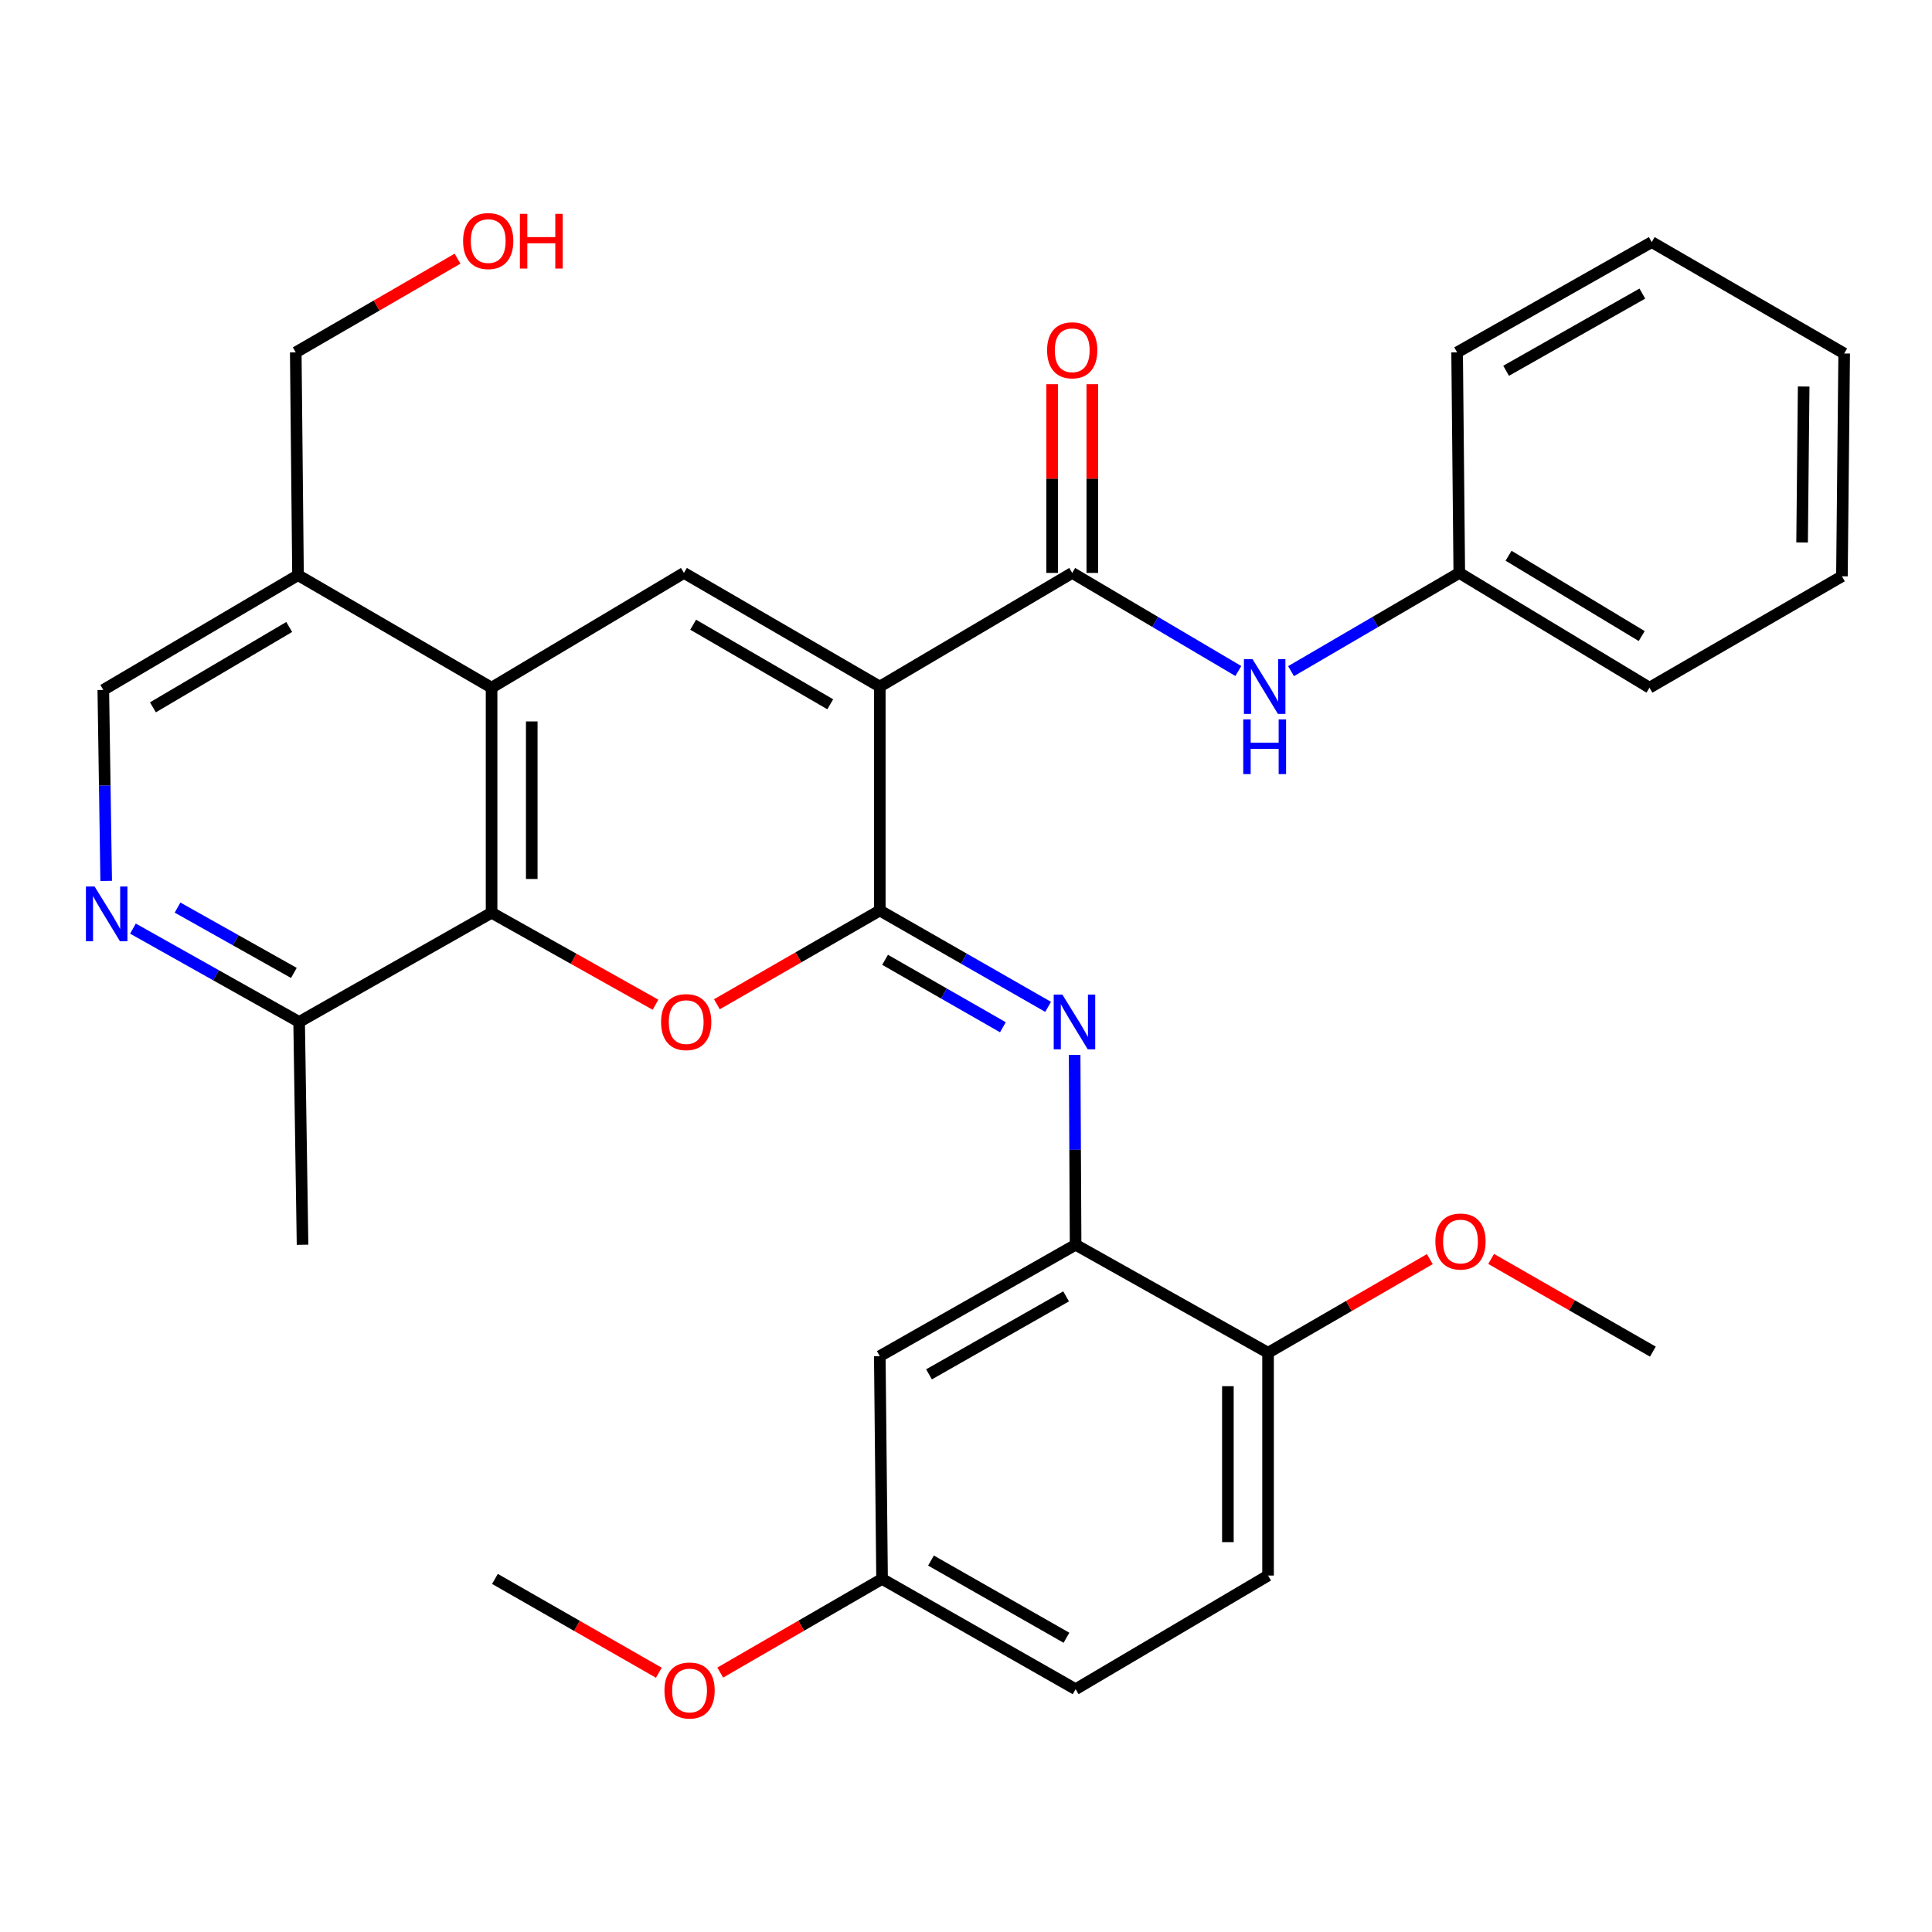 <?xml version='1.0' encoding='iso-8859-1'?>
<svg version='1.1' baseProfile='full'
              xmlns='http://www.w3.org/2000/svg'
                      xmlns:rdkit='http://www.rdkit.org/xml'
                      xmlns:xlink='http://www.w3.org/1999/xlink'
                  xml:space='preserve'
width='1000px' height='1000px' viewBox='0 0 1000 1000'>
<!-- END OF HEADER -->
<rect style='opacity:1.0;fill:#FFFFFF;stroke:none' width='1000' height='1000' x='0' y='0'> </rect>
<path class='bond-0' d='M 455.376,355.366 L 455.376,471.267' style='fill:none;fill-rule:evenodd;stroke:#000000;stroke-width:6px;stroke-linecap:butt;stroke-linejoin:miter;stroke-opacity:1' />
<path class='bond-2' d='M 455.376,355.366 L 354.008,296.544' style='fill:none;fill-rule:evenodd;stroke:#000000;stroke-width:6px;stroke-linecap:butt;stroke-linejoin:miter;stroke-opacity:1' />
<path class='bond-2' d='M 429.734,364.528 L 358.776,323.352' style='fill:none;fill-rule:evenodd;stroke:#000000;stroke-width:6px;stroke-linecap:butt;stroke-linejoin:miter;stroke-opacity:1' />
<path class='bond-3' d='M 455.376,355.366 L 554.976,296.544' style='fill:none;fill-rule:evenodd;stroke:#000000;stroke-width:6px;stroke-linecap:butt;stroke-linejoin:miter;stroke-opacity:1' />
<path class='bond-1' d='M 455.376,471.267 L 413.22,495.537' style='fill:none;fill-rule:evenodd;stroke:#000000;stroke-width:6px;stroke-linecap:butt;stroke-linejoin:miter;stroke-opacity:1' />
<path class='bond-1' d='M 413.22,495.537 L 371.065,519.808' style='fill:none;fill-rule:evenodd;stroke:#FF0000;stroke-width:6px;stroke-linecap:butt;stroke-linejoin:miter;stroke-opacity:1' />
<path class='bond-6' d='M 455.376,471.267 L 498.938,496.207' style='fill:none;fill-rule:evenodd;stroke:#000000;stroke-width:6px;stroke-linecap:butt;stroke-linejoin:miter;stroke-opacity:1' />
<path class='bond-6' d='M 498.938,496.207 L 542.5,521.146' style='fill:none;fill-rule:evenodd;stroke:#0000FF;stroke-width:6px;stroke-linecap:butt;stroke-linejoin:miter;stroke-opacity:1' />
<path class='bond-6' d='M 458.113,496.794 L 488.607,514.252' style='fill:none;fill-rule:evenodd;stroke:#000000;stroke-width:6px;stroke-linecap:butt;stroke-linejoin:miter;stroke-opacity:1' />
<path class='bond-6' d='M 488.607,514.252 L 519.1,531.71' style='fill:none;fill-rule:evenodd;stroke:#0000FF;stroke-width:6px;stroke-linecap:butt;stroke-linejoin:miter;stroke-opacity:1' />
<path class='bond-32' d='M 339.287,520.042 L 296.864,496.238' style='fill:none;fill-rule:evenodd;stroke:#FF0000;stroke-width:6px;stroke-linecap:butt;stroke-linejoin:miter;stroke-opacity:1' />
<path class='bond-32' d='M 296.864,496.238 L 254.442,472.434' style='fill:none;fill-rule:evenodd;stroke:#000000;stroke-width:6px;stroke-linecap:butt;stroke-linejoin:miter;stroke-opacity:1' />
<path class='bond-4' d='M 354.008,296.544 L 254.442,355.944' style='fill:none;fill-rule:evenodd;stroke:#000000;stroke-width:6px;stroke-linecap:butt;stroke-linejoin:miter;stroke-opacity:1' />
<path class='bond-9' d='M 554.976,296.544 L 597.966,321.93' style='fill:none;fill-rule:evenodd;stroke:#000000;stroke-width:6px;stroke-linecap:butt;stroke-linejoin:miter;stroke-opacity:1' />
<path class='bond-9' d='M 597.966,321.93 L 640.956,347.316' style='fill:none;fill-rule:evenodd;stroke:#0000FF;stroke-width:6px;stroke-linecap:butt;stroke-linejoin:miter;stroke-opacity:1' />
<path class='bond-15' d='M 565.373,296.544 L 565.373,247.704' style='fill:none;fill-rule:evenodd;stroke:#000000;stroke-width:6px;stroke-linecap:butt;stroke-linejoin:miter;stroke-opacity:1' />
<path class='bond-15' d='M 565.373,247.704 L 565.373,198.864' style='fill:none;fill-rule:evenodd;stroke:#FF0000;stroke-width:6px;stroke-linecap:butt;stroke-linejoin:miter;stroke-opacity:1' />
<path class='bond-15' d='M 544.58,296.544 L 544.58,247.704' style='fill:none;fill-rule:evenodd;stroke:#000000;stroke-width:6px;stroke-linecap:butt;stroke-linejoin:miter;stroke-opacity:1' />
<path class='bond-15' d='M 544.58,247.704 L 544.58,198.864' style='fill:none;fill-rule:evenodd;stroke:#FF0000;stroke-width:6px;stroke-linecap:butt;stroke-linejoin:miter;stroke-opacity:1' />
<path class='bond-5' d='M 254.442,355.944 L 254.442,472.434' style='fill:none;fill-rule:evenodd;stroke:#000000;stroke-width:6px;stroke-linecap:butt;stroke-linejoin:miter;stroke-opacity:1' />
<path class='bond-5' d='M 275.235,373.417 L 275.235,454.96' style='fill:none;fill-rule:evenodd;stroke:#000000;stroke-width:6px;stroke-linecap:butt;stroke-linejoin:miter;stroke-opacity:1' />
<path class='bond-10' d='M 254.442,355.944 L 154.252,297.699' style='fill:none;fill-rule:evenodd;stroke:#000000;stroke-width:6px;stroke-linecap:butt;stroke-linejoin:miter;stroke-opacity:1' />
<path class='bond-11' d='M 254.442,472.434 L 154.829,528.957' style='fill:none;fill-rule:evenodd;stroke:#000000;stroke-width:6px;stroke-linecap:butt;stroke-linejoin:miter;stroke-opacity:1' />
<path class='bond-7' d='M 556.23,546 L 556.481,595.14' style='fill:none;fill-rule:evenodd;stroke:#0000FF;stroke-width:6px;stroke-linecap:butt;stroke-linejoin:miter;stroke-opacity:1' />
<path class='bond-7' d='M 556.481,595.14 L 556.732,644.28' style='fill:none;fill-rule:evenodd;stroke:#000000;stroke-width:6px;stroke-linecap:butt;stroke-linejoin:miter;stroke-opacity:1' />
<path class='bond-12' d='M 556.732,644.28 L 455.376,701.935' style='fill:none;fill-rule:evenodd;stroke:#000000;stroke-width:6px;stroke-linecap:butt;stroke-linejoin:miter;stroke-opacity:1' />
<path class='bond-12' d='M 551.81,671.002 L 480.86,711.361' style='fill:none;fill-rule:evenodd;stroke:#000000;stroke-width:6px;stroke-linecap:butt;stroke-linejoin:miter;stroke-opacity:1' />
<path class='bond-14' d='M 556.732,644.28 L 656.344,700.191' style='fill:none;fill-rule:evenodd;stroke:#000000;stroke-width:6px;stroke-linecap:butt;stroke-linejoin:miter;stroke-opacity:1' />
<path class='bond-8' d='M 54.961,455.953 L 54.217,406.532' style='fill:none;fill-rule:evenodd;stroke:#0000FF;stroke-width:6px;stroke-linecap:butt;stroke-linejoin:miter;stroke-opacity:1' />
<path class='bond-8' d='M 54.217,406.532 L 53.473,357.111' style='fill:none;fill-rule:evenodd;stroke:#000000;stroke-width:6px;stroke-linecap:butt;stroke-linejoin:miter;stroke-opacity:1' />
<path class='bond-33' d='M 68.814,480.647 L 111.821,504.802' style='fill:none;fill-rule:evenodd;stroke:#0000FF;stroke-width:6px;stroke-linecap:butt;stroke-linejoin:miter;stroke-opacity:1' />
<path class='bond-33' d='M 111.821,504.802 L 154.829,528.957' style='fill:none;fill-rule:evenodd;stroke:#000000;stroke-width:6px;stroke-linecap:butt;stroke-linejoin:miter;stroke-opacity:1' />
<path class='bond-33' d='M 91.898,469.764 L 122.004,486.672' style='fill:none;fill-rule:evenodd;stroke:#0000FF;stroke-width:6px;stroke-linecap:butt;stroke-linejoin:miter;stroke-opacity:1' />
<path class='bond-33' d='M 122.004,486.672 L 152.109,503.581' style='fill:none;fill-rule:evenodd;stroke:#000000;stroke-width:6px;stroke-linecap:butt;stroke-linejoin:miter;stroke-opacity:1' />
<path class='bond-18' d='M 668.245,347.392 L 711.783,321.968' style='fill:none;fill-rule:evenodd;stroke:#0000FF;stroke-width:6px;stroke-linecap:butt;stroke-linejoin:miter;stroke-opacity:1' />
<path class='bond-18' d='M 711.783,321.968 L 755.321,296.544' style='fill:none;fill-rule:evenodd;stroke:#000000;stroke-width:6px;stroke-linecap:butt;stroke-linejoin:miter;stroke-opacity:1' />
<path class='bond-13' d='M 154.252,297.699 L 53.473,357.111' style='fill:none;fill-rule:evenodd;stroke:#000000;stroke-width:6px;stroke-linecap:butt;stroke-linejoin:miter;stroke-opacity:1' />
<path class='bond-13' d='M 149.695,324.523 L 79.15,366.112' style='fill:none;fill-rule:evenodd;stroke:#000000;stroke-width:6px;stroke-linecap:butt;stroke-linejoin:miter;stroke-opacity:1' />
<path class='bond-21' d='M 154.252,297.699 L 153.085,182.388' style='fill:none;fill-rule:evenodd;stroke:#000000;stroke-width:6px;stroke-linecap:butt;stroke-linejoin:miter;stroke-opacity:1' />
<path class='bond-24' d='M 154.829,528.957 L 156.597,644.28' style='fill:none;fill-rule:evenodd;stroke:#000000;stroke-width:6px;stroke-linecap:butt;stroke-linejoin:miter;stroke-opacity:1' />
<path class='bond-17' d='M 455.376,701.935 L 456.554,817.247' style='fill:none;fill-rule:evenodd;stroke:#000000;stroke-width:6px;stroke-linecap:butt;stroke-linejoin:miter;stroke-opacity:1' />
<path class='bond-16' d='M 656.344,700.191 L 656.344,815.502' style='fill:none;fill-rule:evenodd;stroke:#000000;stroke-width:6px;stroke-linecap:butt;stroke-linejoin:miter;stroke-opacity:1' />
<path class='bond-16' d='M 635.551,717.488 L 635.551,798.206' style='fill:none;fill-rule:evenodd;stroke:#000000;stroke-width:6px;stroke-linecap:butt;stroke-linejoin:miter;stroke-opacity:1' />
<path class='bond-20' d='M 656.344,700.191 L 698.206,675.954' style='fill:none;fill-rule:evenodd;stroke:#000000;stroke-width:6px;stroke-linecap:butt;stroke-linejoin:miter;stroke-opacity:1' />
<path class='bond-20' d='M 698.206,675.954 L 740.068,651.717' style='fill:none;fill-rule:evenodd;stroke:#FF0000;stroke-width:6px;stroke-linecap:butt;stroke-linejoin:miter;stroke-opacity:1' />
<path class='bond-19' d='M 656.344,815.502 L 556.732,874.325' style='fill:none;fill-rule:evenodd;stroke:#000000;stroke-width:6px;stroke-linecap:butt;stroke-linejoin:miter;stroke-opacity:1' />
<path class='bond-22' d='M 456.554,817.247 L 414.675,841.485' style='fill:none;fill-rule:evenodd;stroke:#000000;stroke-width:6px;stroke-linecap:butt;stroke-linejoin:miter;stroke-opacity:1' />
<path class='bond-22' d='M 414.675,841.485 L 372.797,865.724' style='fill:none;fill-rule:evenodd;stroke:#FF0000;stroke-width:6px;stroke-linecap:butt;stroke-linejoin:miter;stroke-opacity:1' />
<path class='bond-35' d='M 456.554,817.247 L 556.732,874.325' style='fill:none;fill-rule:evenodd;stroke:#000000;stroke-width:6px;stroke-linecap:butt;stroke-linejoin:miter;stroke-opacity:1' />
<path class='bond-35' d='M 481.874,807.742 L 551.999,847.696' style='fill:none;fill-rule:evenodd;stroke:#000000;stroke-width:6px;stroke-linecap:butt;stroke-linejoin:miter;stroke-opacity:1' />
<path class='bond-25' d='M 755.321,296.544 L 853.767,355.944' style='fill:none;fill-rule:evenodd;stroke:#000000;stroke-width:6px;stroke-linecap:butt;stroke-linejoin:miter;stroke-opacity:1' />
<path class='bond-25' d='M 780.83,287.65 L 849.742,329.23' style='fill:none;fill-rule:evenodd;stroke:#000000;stroke-width:6px;stroke-linecap:butt;stroke-linejoin:miter;stroke-opacity:1' />
<path class='bond-26' d='M 755.321,296.544 L 754.201,182.388' style='fill:none;fill-rule:evenodd;stroke:#000000;stroke-width:6px;stroke-linecap:butt;stroke-linejoin:miter;stroke-opacity:1' />
<path class='bond-27' d='M 771.814,651.62 L 813.668,675.611' style='fill:none;fill-rule:evenodd;stroke:#FF0000;stroke-width:6px;stroke-linecap:butt;stroke-linejoin:miter;stroke-opacity:1' />
<path class='bond-27' d='M 813.668,675.611 L 855.522,699.602' style='fill:none;fill-rule:evenodd;stroke:#000000;stroke-width:6px;stroke-linecap:butt;stroke-linejoin:miter;stroke-opacity:1' />
<path class='bond-23' d='M 153.085,182.388 L 194.952,158.136' style='fill:none;fill-rule:evenodd;stroke:#000000;stroke-width:6px;stroke-linecap:butt;stroke-linejoin:miter;stroke-opacity:1' />
<path class='bond-23' d='M 194.952,158.136 L 236.819,133.884' style='fill:none;fill-rule:evenodd;stroke:#FF0000;stroke-width:6px;stroke-linecap:butt;stroke-linejoin:miter;stroke-opacity:1' />
<path class='bond-28' d='M 341.017,865.81 L 298.601,841.529' style='fill:none;fill-rule:evenodd;stroke:#FF0000;stroke-width:6px;stroke-linecap:butt;stroke-linejoin:miter;stroke-opacity:1' />
<path class='bond-28' d='M 298.601,841.529 L 256.186,817.247' style='fill:none;fill-rule:evenodd;stroke:#000000;stroke-width:6px;stroke-linecap:butt;stroke-linejoin:miter;stroke-opacity:1' />
<path class='bond-30' d='M 853.767,355.944 L 953.379,298.288' style='fill:none;fill-rule:evenodd;stroke:#000000;stroke-width:6px;stroke-linecap:butt;stroke-linejoin:miter;stroke-opacity:1' />
<path class='bond-29' d='M 754.201,182.388 L 854.933,125.31' style='fill:none;fill-rule:evenodd;stroke:#000000;stroke-width:6px;stroke-linecap:butt;stroke-linejoin:miter;stroke-opacity:1' />
<path class='bond-29' d='M 779.561,191.917 L 850.074,151.963' style='fill:none;fill-rule:evenodd;stroke:#000000;stroke-width:6px;stroke-linecap:butt;stroke-linejoin:miter;stroke-opacity:1' />
<path class='bond-31' d='M 854.933,125.31 L 954.545,182.966' style='fill:none;fill-rule:evenodd;stroke:#000000;stroke-width:6px;stroke-linecap:butt;stroke-linejoin:miter;stroke-opacity:1' />
<path class='bond-34' d='M 953.379,298.288 L 954.545,182.966' style='fill:none;fill-rule:evenodd;stroke:#000000;stroke-width:6px;stroke-linecap:butt;stroke-linejoin:miter;stroke-opacity:1' />
<path class='bond-34' d='M 932.761,280.78 L 933.578,200.054' style='fill:none;fill-rule:evenodd;stroke:#000000;stroke-width:6px;stroke-linecap:butt;stroke-linejoin:miter;stroke-opacity:1' />
<path  class='atom-2' d='M 342.174 529.037
Q 342.174 522.237, 345.534 518.437
Q 348.894 514.637, 355.174 514.637
Q 361.454 514.637, 364.814 518.437
Q 368.174 522.237, 368.174 529.037
Q 368.174 535.917, 364.774 539.837
Q 361.374 543.717, 355.174 543.717
Q 348.934 543.717, 345.534 539.837
Q 342.174 535.957, 342.174 529.037
M 355.174 540.517
Q 359.494 540.517, 361.814 537.637
Q 364.174 534.717, 364.174 529.037
Q 364.174 523.477, 361.814 520.677
Q 359.494 517.837, 355.174 517.837
Q 350.854 517.837, 348.494 520.637
Q 346.174 523.437, 346.174 529.037
Q 346.174 534.757, 348.494 537.637
Q 350.854 540.517, 355.174 540.517
' fill='#FF0000'/>
<path  class='atom-7' d='M 549.883 514.797
L 559.163 529.797
Q 560.083 531.277, 561.563 533.957
Q 563.043 536.637, 563.123 536.797
L 563.123 514.797
L 566.883 514.797
L 566.883 543.117
L 563.003 543.117
L 553.043 526.717
Q 551.883 524.797, 550.643 522.597
Q 549.443 520.397, 549.083 519.717
L 549.083 543.117
L 545.403 543.117
L 545.403 514.797
L 549.883 514.797
' fill='#0000FF'/>
<path  class='atom-9' d='M 48.957 458.851
L 58.237 473.851
Q 59.157 475.331, 60.637 478.011
Q 62.117 480.691, 62.197 480.851
L 62.197 458.851
L 65.957 458.851
L 65.957 487.171
L 62.077 487.171
L 52.117 470.771
Q 50.957 468.851, 49.717 466.651
Q 48.517 464.451, 48.157 463.771
L 48.157 487.171
L 44.477 487.171
L 44.477 458.851
L 48.957 458.851
' fill='#0000FF'/>
<path  class='atom-10' d='M 648.328 341.206
L 657.608 356.206
Q 658.528 357.686, 660.008 360.366
Q 661.488 363.046, 661.568 363.206
L 661.568 341.206
L 665.328 341.206
L 665.328 369.526
L 661.448 369.526
L 651.488 353.126
Q 650.328 351.206, 649.088 349.006
Q 647.888 346.806, 647.528 346.126
L 647.528 369.526
L 643.848 369.526
L 643.848 341.206
L 648.328 341.206
' fill='#0000FF'/>
<path  class='atom-10' d='M 643.508 372.358
L 647.348 372.358
L 647.348 384.398
L 661.828 384.398
L 661.828 372.358
L 665.668 372.358
L 665.668 400.678
L 661.828 400.678
L 661.828 387.598
L 647.348 387.598
L 647.348 400.678
L 643.508 400.678
L 643.508 372.358
' fill='#0000FF'/>
<path  class='atom-16' d='M 541.976 181.301
Q 541.976 174.501, 545.336 170.701
Q 548.696 166.901, 554.976 166.901
Q 561.256 166.901, 564.616 170.701
Q 567.976 174.501, 567.976 181.301
Q 567.976 188.181, 564.576 192.101
Q 561.176 195.981, 554.976 195.981
Q 548.736 195.981, 545.336 192.101
Q 541.976 188.221, 541.976 181.301
M 554.976 192.781
Q 559.296 192.781, 561.616 189.901
Q 563.976 186.981, 563.976 181.301
Q 563.976 175.741, 561.616 172.941
Q 559.296 170.101, 554.976 170.101
Q 550.656 170.101, 548.296 172.901
Q 545.976 175.701, 545.976 181.301
Q 545.976 187.021, 548.296 189.901
Q 550.656 192.781, 554.976 192.781
' fill='#FF0000'/>
<path  class='atom-21' d='M 742.945 642.604
Q 742.945 635.804, 746.305 632.004
Q 749.665 628.204, 755.945 628.204
Q 762.225 628.204, 765.585 632.004
Q 768.945 635.804, 768.945 642.604
Q 768.945 649.484, 765.545 653.404
Q 762.145 657.284, 755.945 657.284
Q 749.705 657.284, 746.305 653.404
Q 742.945 649.524, 742.945 642.604
M 755.945 654.084
Q 760.265 654.084, 762.585 651.204
Q 764.945 648.284, 764.945 642.604
Q 764.945 637.044, 762.585 634.244
Q 760.265 631.404, 755.945 631.404
Q 751.625 631.404, 749.265 634.204
Q 746.945 637.004, 746.945 642.604
Q 746.945 648.324, 749.265 651.204
Q 751.625 654.084, 755.945 654.084
' fill='#FF0000'/>
<path  class='atom-23' d='M 343.919 874.994
Q 343.919 868.194, 347.279 864.394
Q 350.639 860.594, 356.919 860.594
Q 363.199 860.594, 366.559 864.394
Q 369.919 868.194, 369.919 874.994
Q 369.919 881.874, 366.519 885.794
Q 363.119 889.674, 356.919 889.674
Q 350.679 889.674, 347.279 885.794
Q 343.919 881.914, 343.919 874.994
M 356.919 886.474
Q 361.239 886.474, 363.559 883.594
Q 365.919 880.674, 365.919 874.994
Q 365.919 869.434, 363.559 866.634
Q 361.239 863.794, 356.919 863.794
Q 352.599 863.794, 350.239 866.594
Q 347.919 869.394, 347.919 874.994
Q 347.919 880.714, 350.239 883.594
Q 352.599 886.474, 356.919 886.474
' fill='#FF0000'/>
<path  class='atom-24' d='M 239.697 124.766
Q 239.697 117.966, 243.057 114.166
Q 246.417 110.366, 252.697 110.366
Q 258.977 110.366, 262.337 114.166
Q 265.697 117.966, 265.697 124.766
Q 265.697 131.646, 262.297 135.566
Q 258.897 139.446, 252.697 139.446
Q 246.457 139.446, 243.057 135.566
Q 239.697 131.686, 239.697 124.766
M 252.697 136.246
Q 257.017 136.246, 259.337 133.366
Q 261.697 130.446, 261.697 124.766
Q 261.697 119.206, 259.337 116.406
Q 257.017 113.566, 252.697 113.566
Q 248.377 113.566, 246.017 116.366
Q 243.697 119.166, 243.697 124.766
Q 243.697 130.486, 246.017 133.366
Q 248.377 136.246, 252.697 136.246
' fill='#FF0000'/>
<path  class='atom-24' d='M 269.097 110.686
L 272.937 110.686
L 272.937 122.726
L 287.417 122.726
L 287.417 110.686
L 291.257 110.686
L 291.257 139.006
L 287.417 139.006
L 287.417 125.926
L 272.937 125.926
L 272.937 139.006
L 269.097 139.006
L 269.097 110.686
' fill='#FF0000'/>
</svg>
